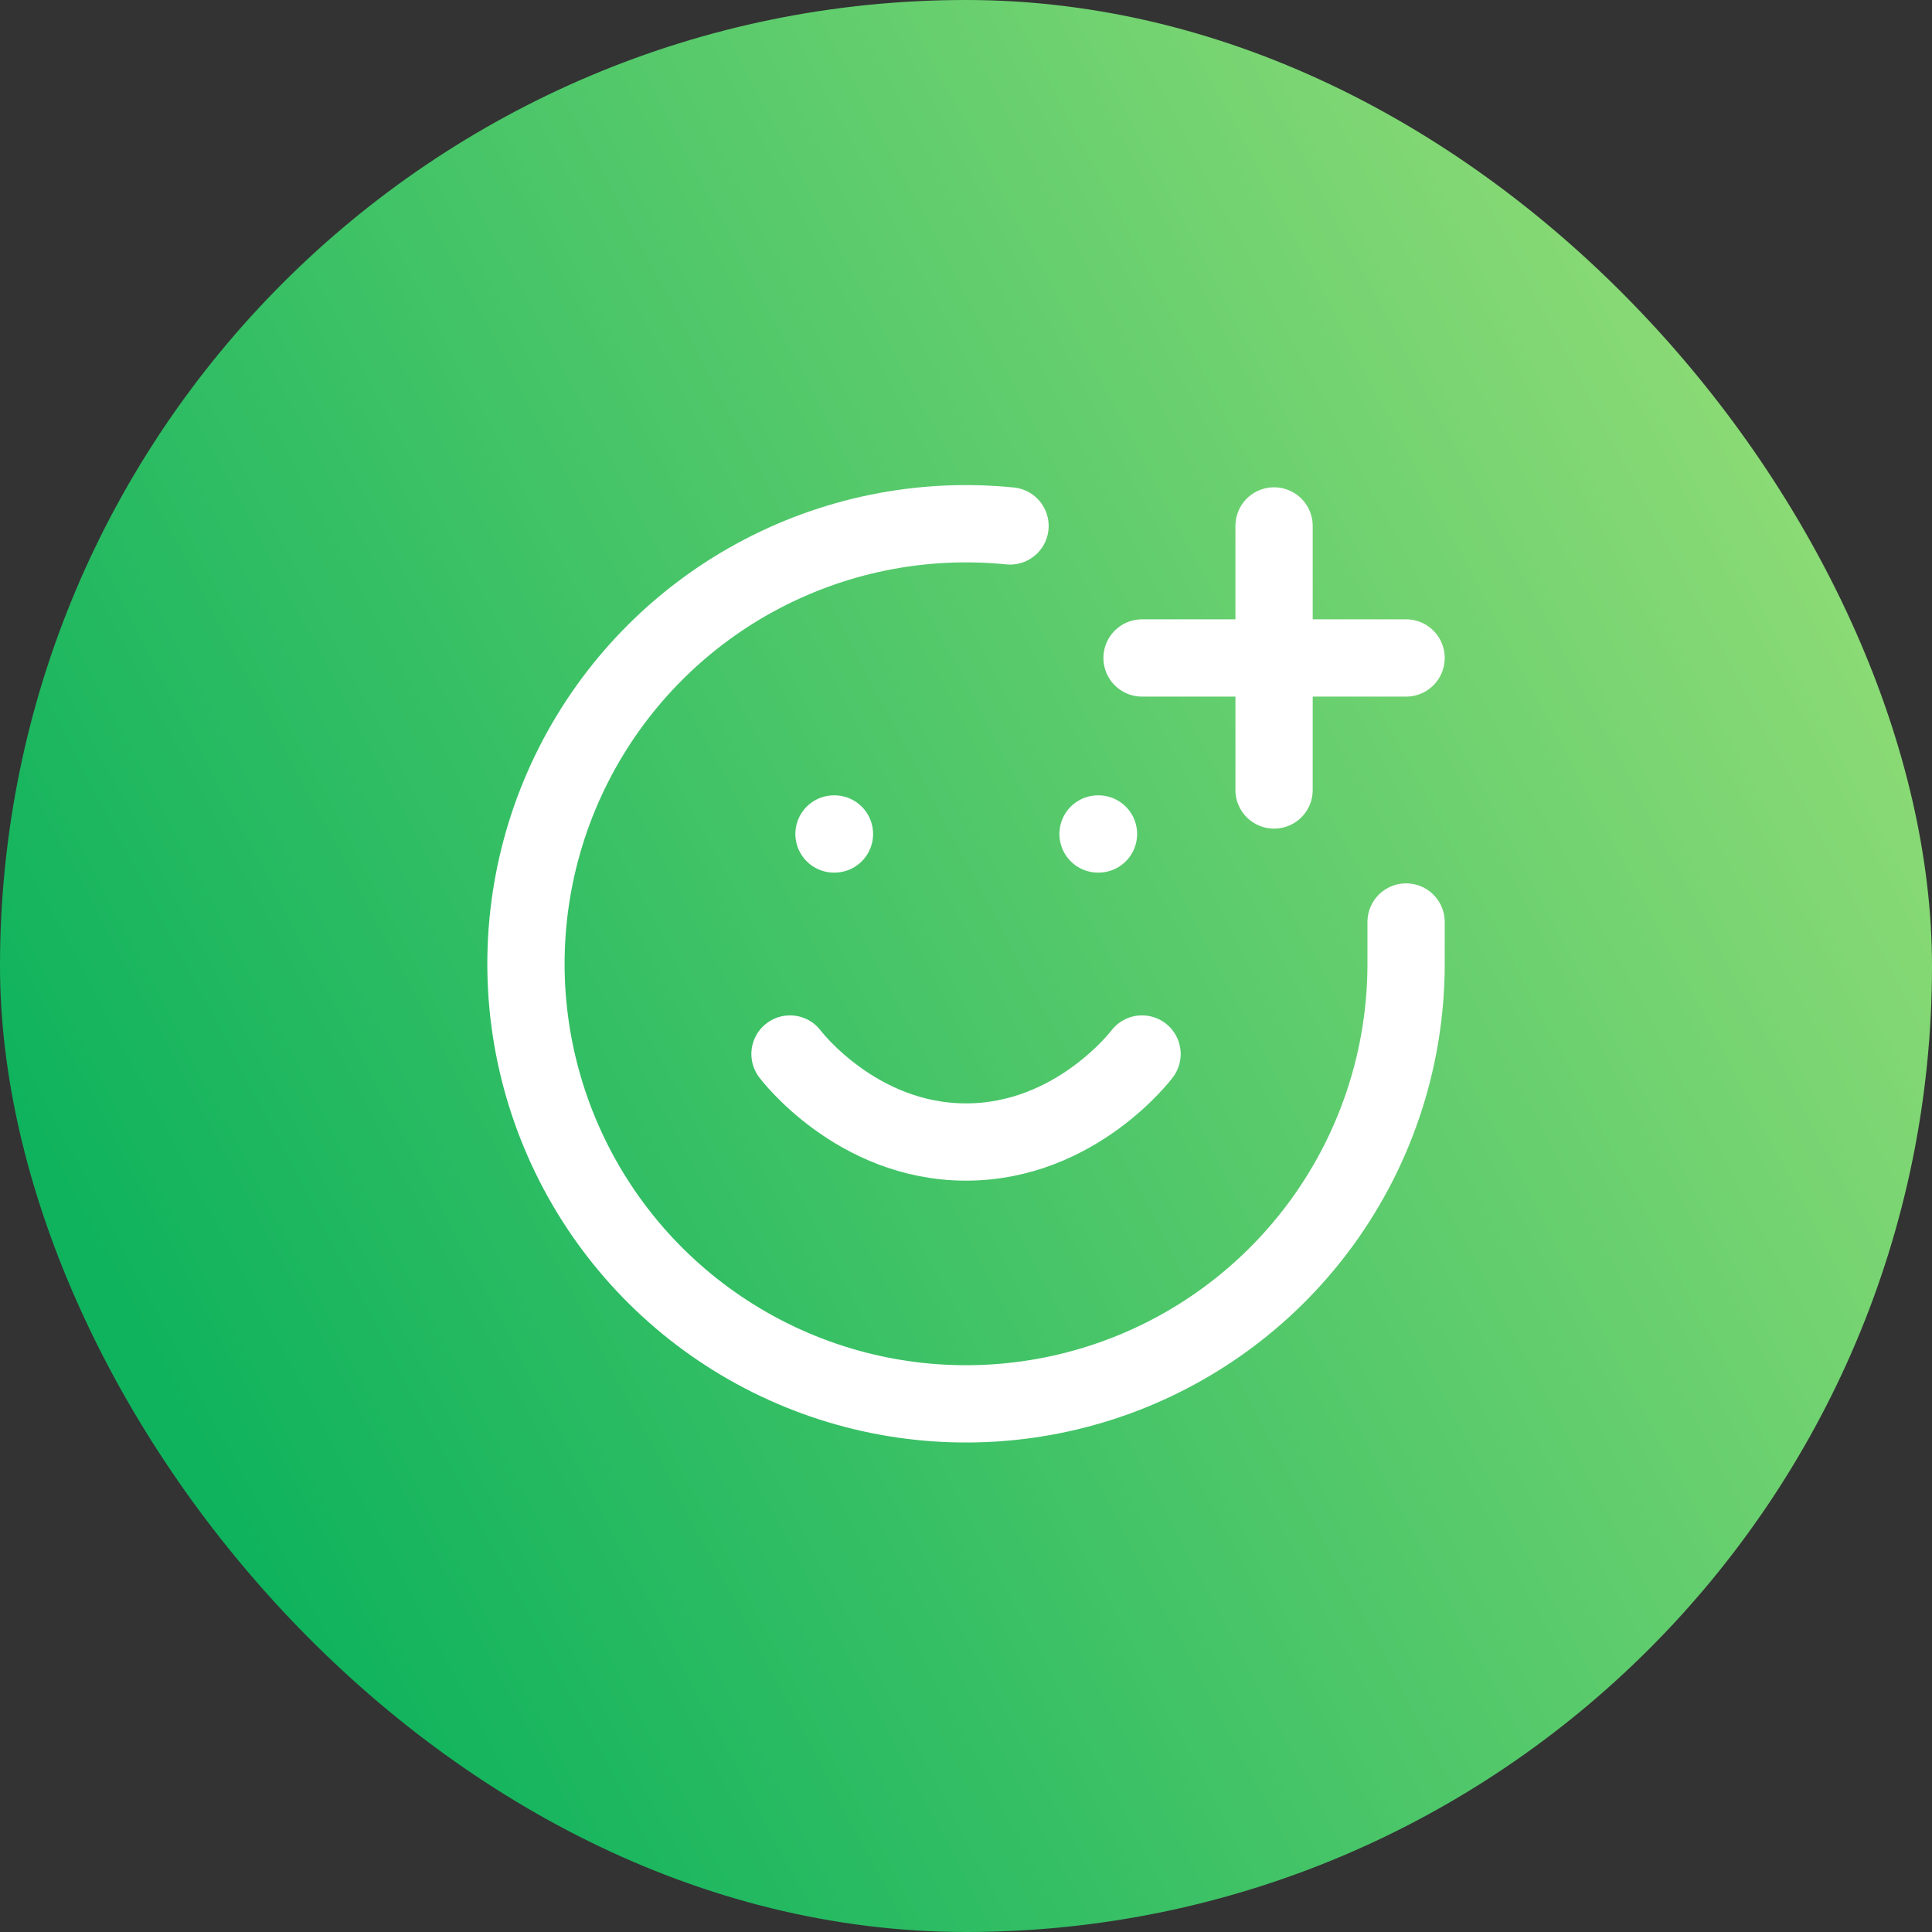 <svg width="75" height="75" viewBox="0 0 75 75" fill="none" xmlns="http://www.w3.org/2000/svg">
<rect x="0" y="0" width="75" height="75" fill="#333333" stroke="none"/>
<rect width="75" height="75" rx="37.5" fill="url(#paint0_linear_1432_55695)"/>
<path d="M54.584 35.792V37.5C54.567 40.948 53.507 44.31 51.543 47.144C49.579 49.978 46.804 52.152 43.582 53.379C40.359 54.606 36.841 54.83 33.49 54.02C30.138 53.21 27.11 51.405 24.803 48.843C22.497 46.28 21.02 43.079 20.566 39.661C20.113 36.243 20.704 32.767 22.263 29.692C23.822 26.616 26.275 24.084 29.299 22.429C32.324 20.773 35.779 20.072 39.209 20.417M30.668 40.917C30.668 40.917 33.23 44.333 37.501 44.333C41.772 44.333 44.334 40.917 44.334 40.917M32.376 32.375H32.393M42.626 32.375H42.643M44.334 25.542H54.584M49.459 20.417V30.667" stroke="white" stroke-width="3" stroke-linecap="round" stroke-linejoin="round"/>
<defs>
<linearGradient id="paint0_linear_1432_55695" x1="15.156" y1="70.125" x2="83.019" y2="34.358" gradientUnits="userSpaceOnUse">
<stop stop-color="#10B35D"/>
<stop offset="1" stop-color="#93DD77"/>
</linearGradient>
</defs>
</svg>
